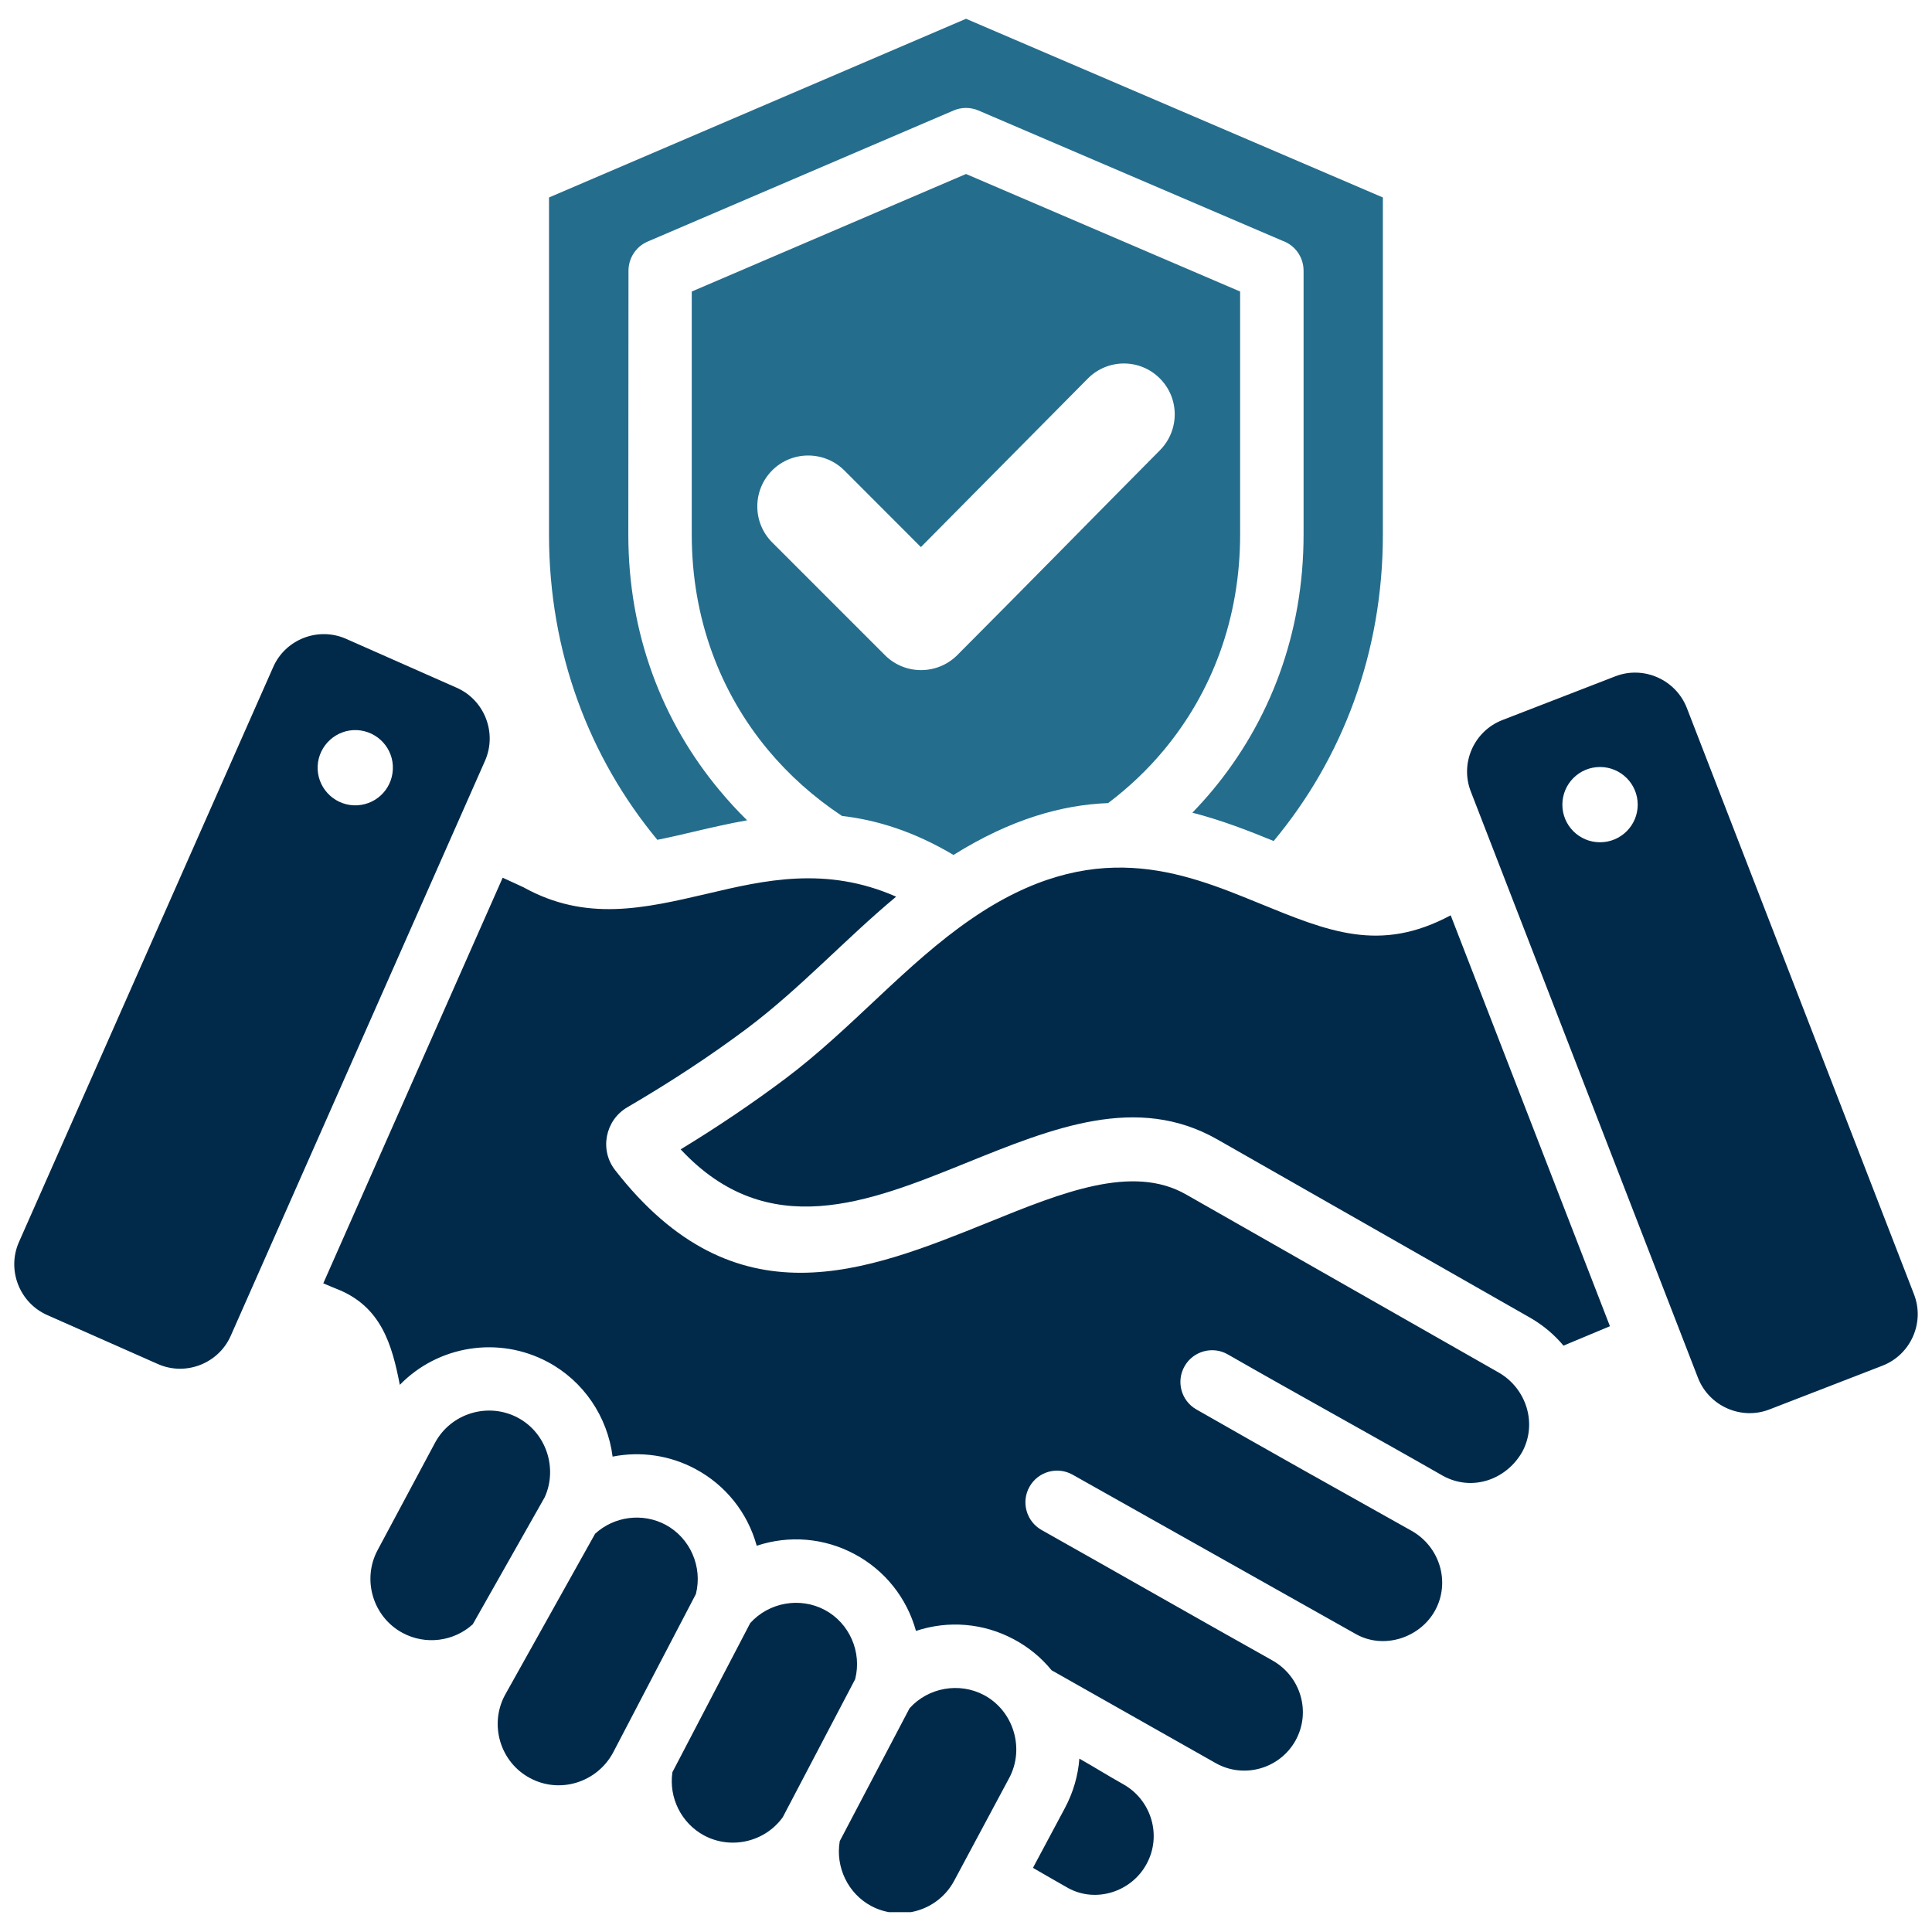 <svg xmlns="http://www.w3.org/2000/svg" xmlns:xlink="http://www.w3.org/1999/xlink" width="500" zoomAndPan="magnify" viewBox="0 0 375 375" height="500" preserveAspectRatio="xMidYMid meet" version="1.0"><defs><clipPath id="ba74dced50"><path d="M 2 123 L 373 123 L 373 371.145 L 2 371.145 Z M 2 123 " clip-rule="nonzero"/></clipPath><clipPath id="760e29def8"><path d="M 106 3.645 L 269 3.645 L 269 166 L 106 166 Z M 106 3.645 " clip-rule="nonzero"/></clipPath></defs><g clip-path="url(#ba74dced50)"><path fill="#012a4a" d="M 68.613 156.309 C 64.613 156.125 61.473 152.707 61.656 148.676 C 61.855 144.656 65.289 141.531 69.293 141.715 C 73.324 141.918 76.449 145.32 76.25 149.352 C 76.066 153.387 72.664 156.496 68.613 156.309 M 88.656 133.496 L 67.168 123.996 C 61.781 121.609 55.406 124.074 53.035 129.461 L 3.668 241.102 C 1.297 246.504 3.773 252.863 9.16 255.25 L 30.652 264.762 C 36.039 267.148 42.414 264.668 44.785 259.281 L 94.152 147.645 C 96.523 142.238 94.047 135.883 88.656 133.496 M 310.566 163.484 C 306.516 163.484 303.254 160.219 303.254 156.188 C 303.254 152.152 306.516 148.875 310.566 148.875 C 314.598 148.875 317.879 152.152 317.879 156.188 C 317.879 160.219 314.598 163.484 310.566 163.484 M 371.496 251.199 L 327.406 137.391 C 325.25 131.895 319 129.141 313.52 131.277 L 291.613 139.762 C 286.09 141.902 283.332 148.152 285.488 153.645 L 329.578 267.441 C 331.73 272.953 337.98 275.707 343.461 273.566 L 365.367 265.086 C 370.895 262.945 373.652 256.695 371.496 251.199 M 105.73 290.609 C 108.285 284.957 106.008 278.109 100.527 275.184 C 94.754 272.105 87.504 274.305 84.426 280.062 L 73.293 300.875 C 70.215 306.633 72.402 313.883 78.176 316.965 C 82.609 319.336 88.086 318.625 91.766 315.27 Z M 135.07 309.406 C 136.41 304.141 133.977 298.52 129.176 295.949 C 124.711 293.578 119.199 294.305 115.504 297.707 L 98 329.031 C 94.922 334.789 97.094 342.039 102.867 345.121 C 108.668 348.246 115.891 345.965 119 340.18 Z M 165.984 325.938 C 167.336 320.672 164.891 315.055 160.086 312.484 C 155.27 309.93 149.25 311.008 145.617 315.039 L 130.516 343.98 C 129.777 348.938 132.254 353.895 136.672 356.266 C 141.906 359.066 148.512 357.512 151.941 352.707 Z M 162.996 357.359 C 162.133 362.391 164.582 367.535 169.094 369.949 C 174.867 373.027 182.117 370.828 185.195 365.07 L 195.879 345.121 C 198.957 339.363 196.711 332.066 191 329.016 C 186.195 326.461 180.16 327.539 176.543 331.574 Z M 134.949 285.113 C 130.039 282.48 124.355 281.648 118.906 282.727 C 117.906 274.938 113.258 268.055 106.301 264.348 C 96.801 259.281 85.07 261.129 77.605 268.797 C 76.098 261.066 74.035 253.539 65.289 250.152 C 64.766 249.953 63.902 249.582 62.75 249.09 L 97.57 170.363 L 101.59 172.211 C 113.734 178.969 125.035 176.32 137.32 173.457 C 148.34 170.855 160.348 168.055 173.941 174.043 C 164.027 182.293 155.406 191.793 145.047 199.582 C 137.918 204.926 130.129 210.035 121.754 214.93 C 117.461 217.441 116.336 223.199 119.383 227.105 C 142.738 257.125 168 246.891 191.969 237.207 C 206.176 231.449 219.832 225.906 230.223 231.848 L 290.875 266.395 C 296.266 269.473 298.465 276.324 295.434 281.863 C 292.309 287.27 285.703 289.516 280.129 286.484 C 266.246 278.539 252.191 270.844 238.305 262.883 C 235.395 261.207 231.609 262.223 229.93 265.176 C 228.238 268.133 229.27 271.891 232.207 273.566 C 246.094 281.512 260.059 289.332 274.004 297.137 C 279.453 300.215 281.578 307.098 278.531 312.621 C 275.574 317.965 268.492 320.227 263.105 317.133 L 208.195 286.238 C 205.238 284.574 201.48 285.621 199.82 288.59 C 198.156 291.547 199.219 295.305 202.16 296.965 C 217.105 305.371 232.023 313.914 246.973 322.289 C 252.484 325.398 254.531 332.297 251.453 337.852 C 248.402 343.305 241.477 345.289 236.027 342.254 L 204.113 324.199 C 202.098 321.719 199.605 319.688 196.77 318.18 C 190.906 315.039 184.07 314.469 177.789 316.562 C 176.02 310.16 171.754 304.785 165.859 301.645 C 159.996 298.504 153.16 297.938 146.879 300.031 C 145.109 293.609 140.844 288.254 134.949 285.113 M 132.117 223.09 C 149.078 241.285 168.676 233.34 187.352 225.797 C 204.375 218.902 220.695 212.281 236.289 221.164 L 296.926 255.727 C 299.082 256.957 300.977 258.465 302.574 260.176 C 302.898 260.512 303.191 260.852 303.469 261.191 L 312.488 257.418 L 281.578 177.66 C 267.816 185.035 257.809 180.801 244.277 175.273 C 229.484 169.227 212.164 162.145 188.598 178.324 C 175.742 187.113 165.414 199.629 152.391 209.402 C 145.938 214.238 139.18 218.793 132.117 223.09 M 209.504 341.348 C 209.258 344.625 208.316 347.891 206.715 350.906 L 200.496 362.547 C 202.773 363.855 205.086 365.223 207.332 366.473 C 212.75 369.441 219.617 367.18 222.527 361.836 C 225.574 356.312 223.496 349.367 218 346.305 C 215.184 344.734 212.367 342.965 209.504 341.348 " fill-opacity="1" fill-rule="evenodd"/></g><g clip-path="url(#760e29def8)"><path fill="#256d8d" d="M 225.16 87.375 C 212.012 100.629 198.957 113.977 185.781 127.184 C 181.902 131.031 175.637 131.031 171.785 127.184 L 149.879 105.277 C 146.031 101.43 146.031 95.164 149.879 91.301 C 153.73 87.453 159.996 87.453 163.875 91.301 L 178.746 106.188 L 211.148 73.473 C 214.996 69.594 221.246 69.578 225.098 73.426 C 228.977 77.262 228.977 83.512 225.156 87.375 M 187.504 33.773 L 134.27 56.586 L 134.27 103.77 C 134.27 120.055 139.781 134.387 149.078 145.566 C 153.16 150.461 157.992 154.77 163.426 158.371 C 170.184 159.156 177.344 161.359 185.07 165.945 C 196.23 158.973 206.145 156.219 215.09 155.879 C 219.121 152.832 222.758 149.383 225.926 145.566 C 235.227 134.387 240.707 120.055 240.707 103.77 L 240.707 56.586 Z M 187.504 3.645 L 268.414 38.328 L 268.414 103.77 C 268.414 126.754 260.535 147.242 247.219 163.238 C 242.246 161.203 237.027 159.172 231.438 157.742 C 232.793 156.34 234.102 154.895 235.348 153.398 C 246.449 140.055 253.023 123.027 253.023 103.77 L 253.023 52.539 C 253.023 49.844 251.297 47.551 248.895 46.719 L 189.906 21.441 C 188.305 20.762 186.582 20.809 185.102 21.441 L 125.711 46.887 C 123.402 47.871 121.988 50.152 121.988 52.539 L 121.957 103.77 C 121.957 123.027 128.527 140.055 139.66 153.398 C 141.352 155.434 143.121 157.371 145.016 159.219 C 141.414 159.852 137.949 160.668 134.52 161.465 C 132.18 162.02 129.867 162.559 127.59 163.008 C 114.383 147.043 106.562 126.645 106.562 103.77 L 106.562 38.328 L 187.504 3.645 " fill-opacity="1" fill-rule="evenodd"/></g></svg>